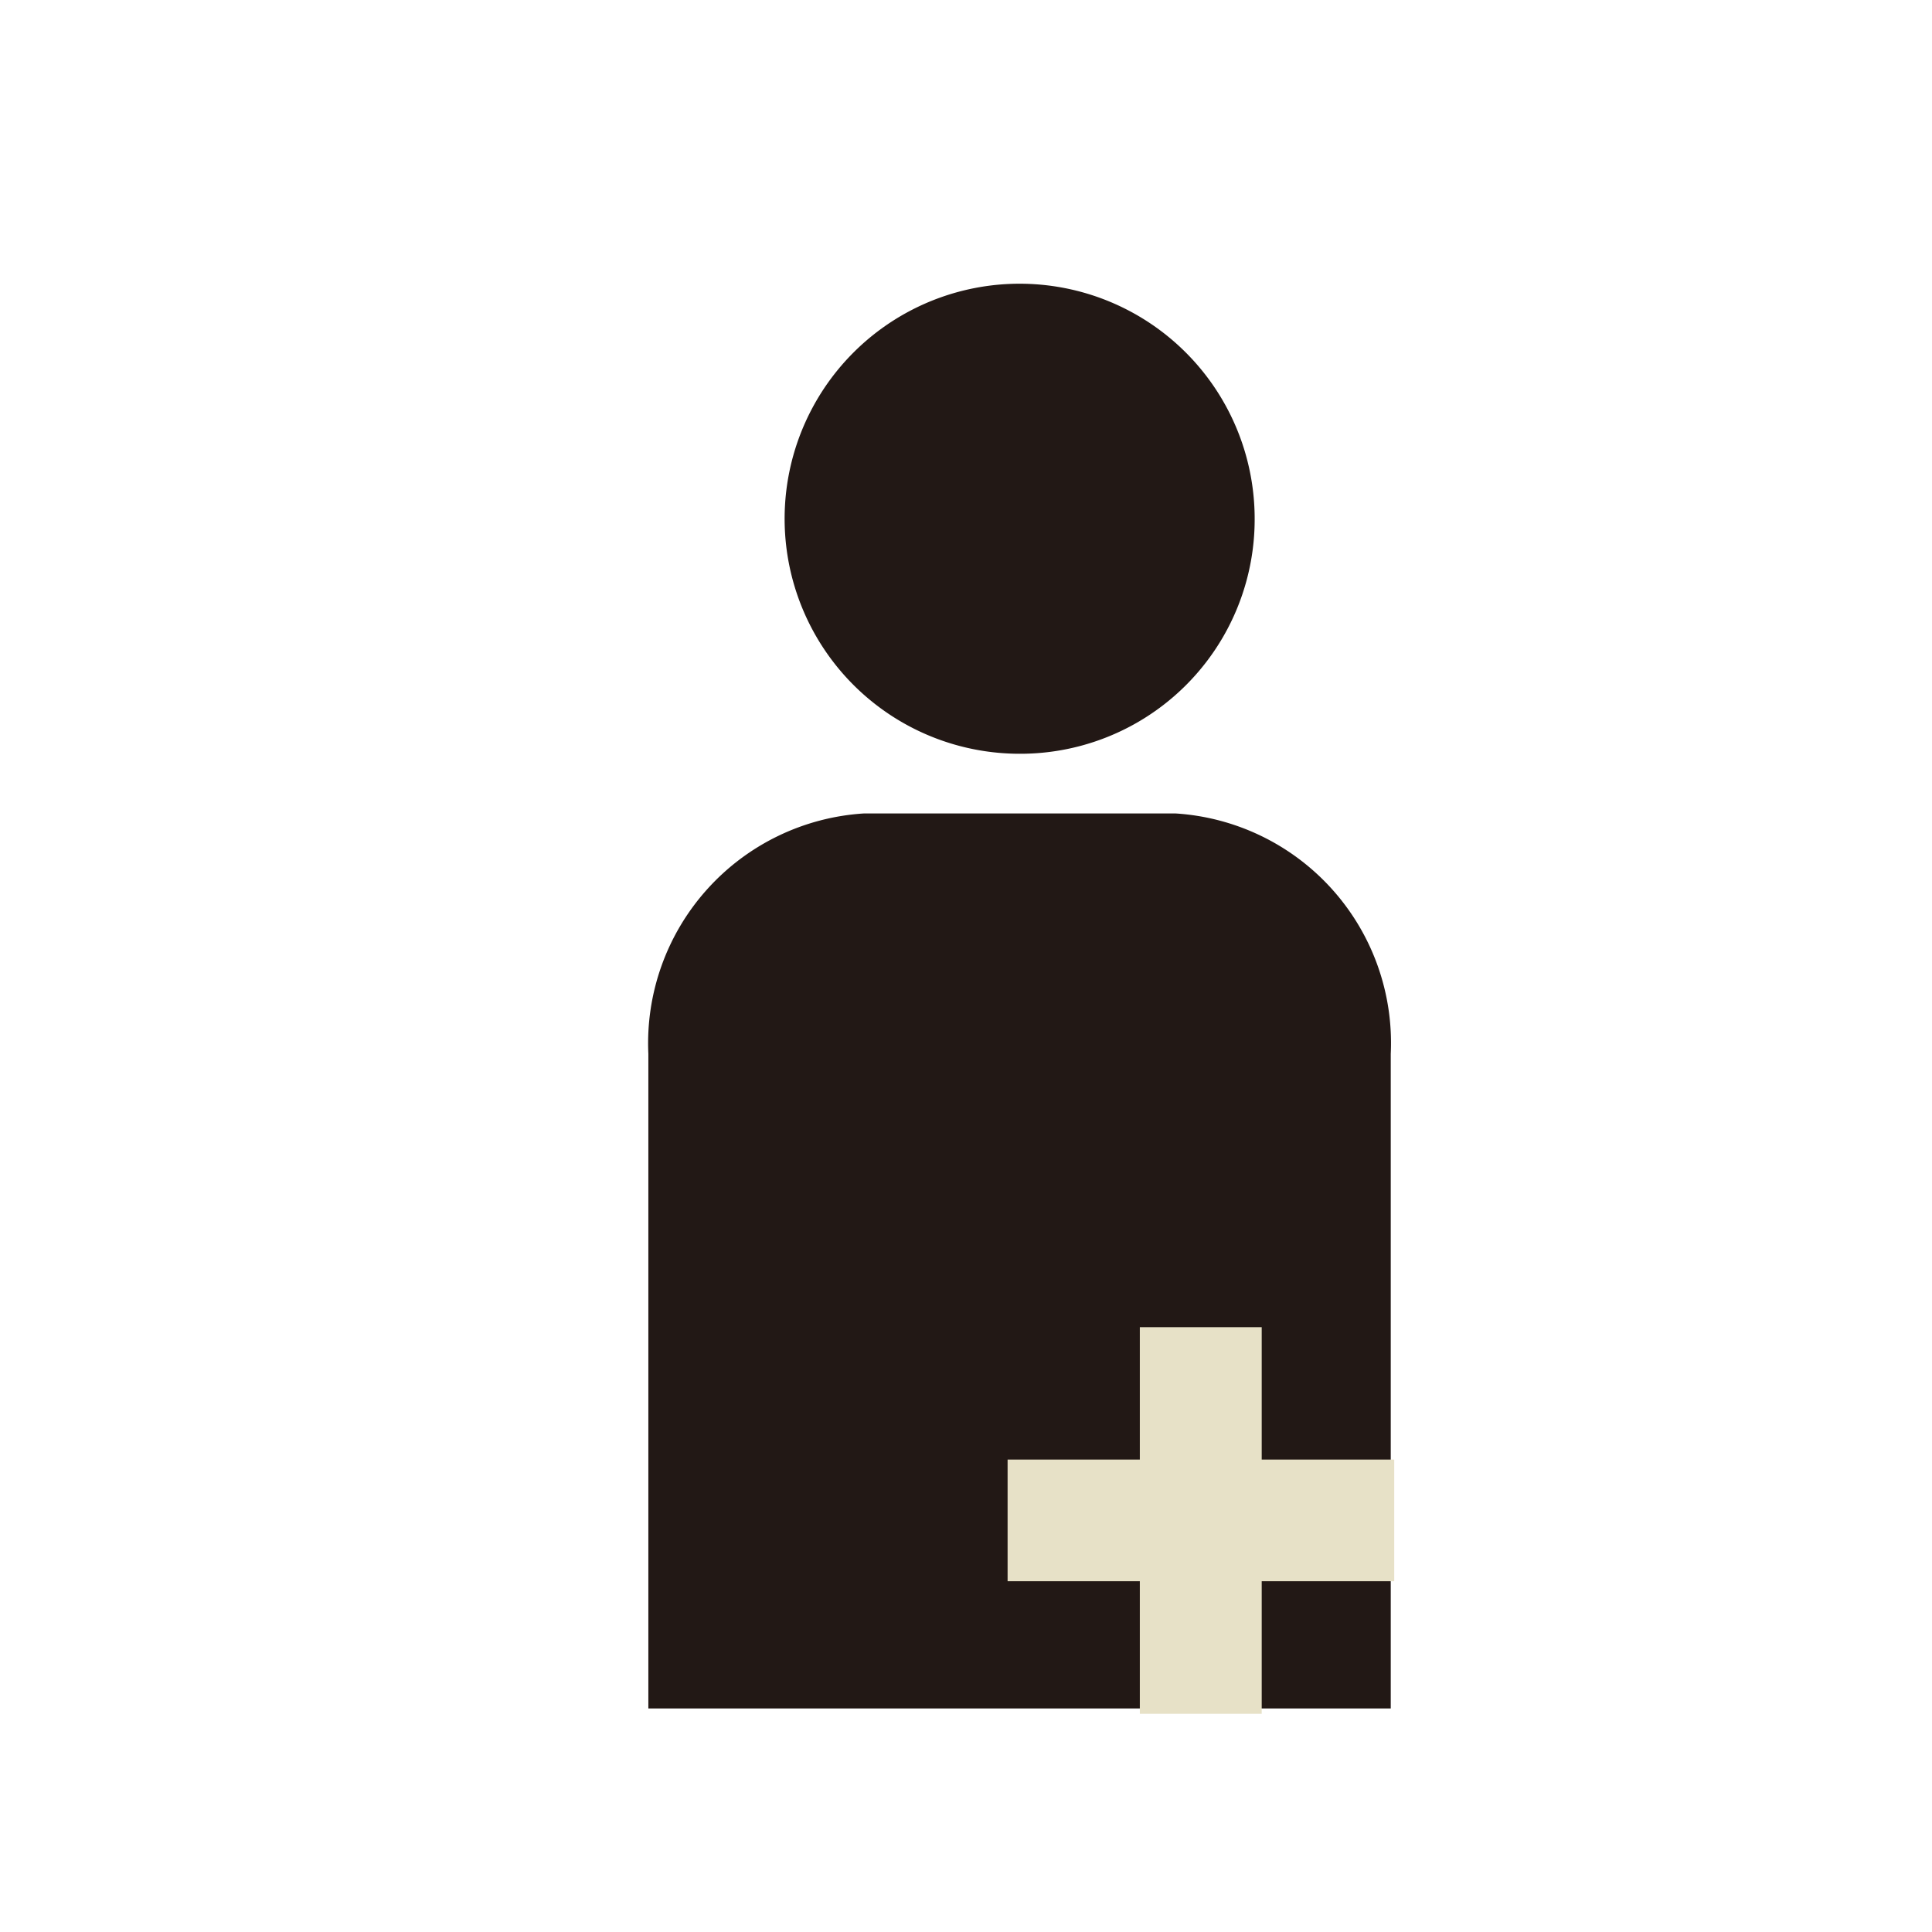 <svg xmlns="http://www.w3.org/2000/svg" width="34" height="34" viewBox="0 0 34 34">
  <g id="グループ_3248" data-name="グループ 3248" transform="translate(-688 -7420.5)">
    <rect id="長方形_3206" data-name="長方形 3206" width="34" height="34" rx="4" transform="translate(688 7420.5)" fill="none"/>
    <g id="グループ_2100" data-name="グループ 2100" transform="translate(699.412 7425.512)">
      <path id="パス_34756" data-name="パス 34756" d="M1170.193,1399.656a4.136,4.136,0,1,0-4.144,4.126,4.125,4.125,0,0,0,4.144-4.126" transform="translate(-1159.525 -1395.529)" fill="#221815"/>
      <path id="パス_34757" data-name="パス 34757" d="M1167.947,1408.125h-5.473a4.052,4.052,0,0,0-3.8,4.23v11.521h13.065v-11.521a4.047,4.047,0,0,0-3.794-4.23" transform="translate(-1158.676 -1398.822)" fill="#221815"/>
      <rect id="長方形_3210" data-name="長方形 3210" width="6.804" height="2.141" transform="translate(6.32 20.674)" fill="#e7e1c7"/>
      <rect id="長方形_3211" data-name="長方形 3211" width="2.145" height="6.804" transform="translate(8.647 18.344)" fill="#e7e1c7"/>
    </g>
  </g>
</svg>
